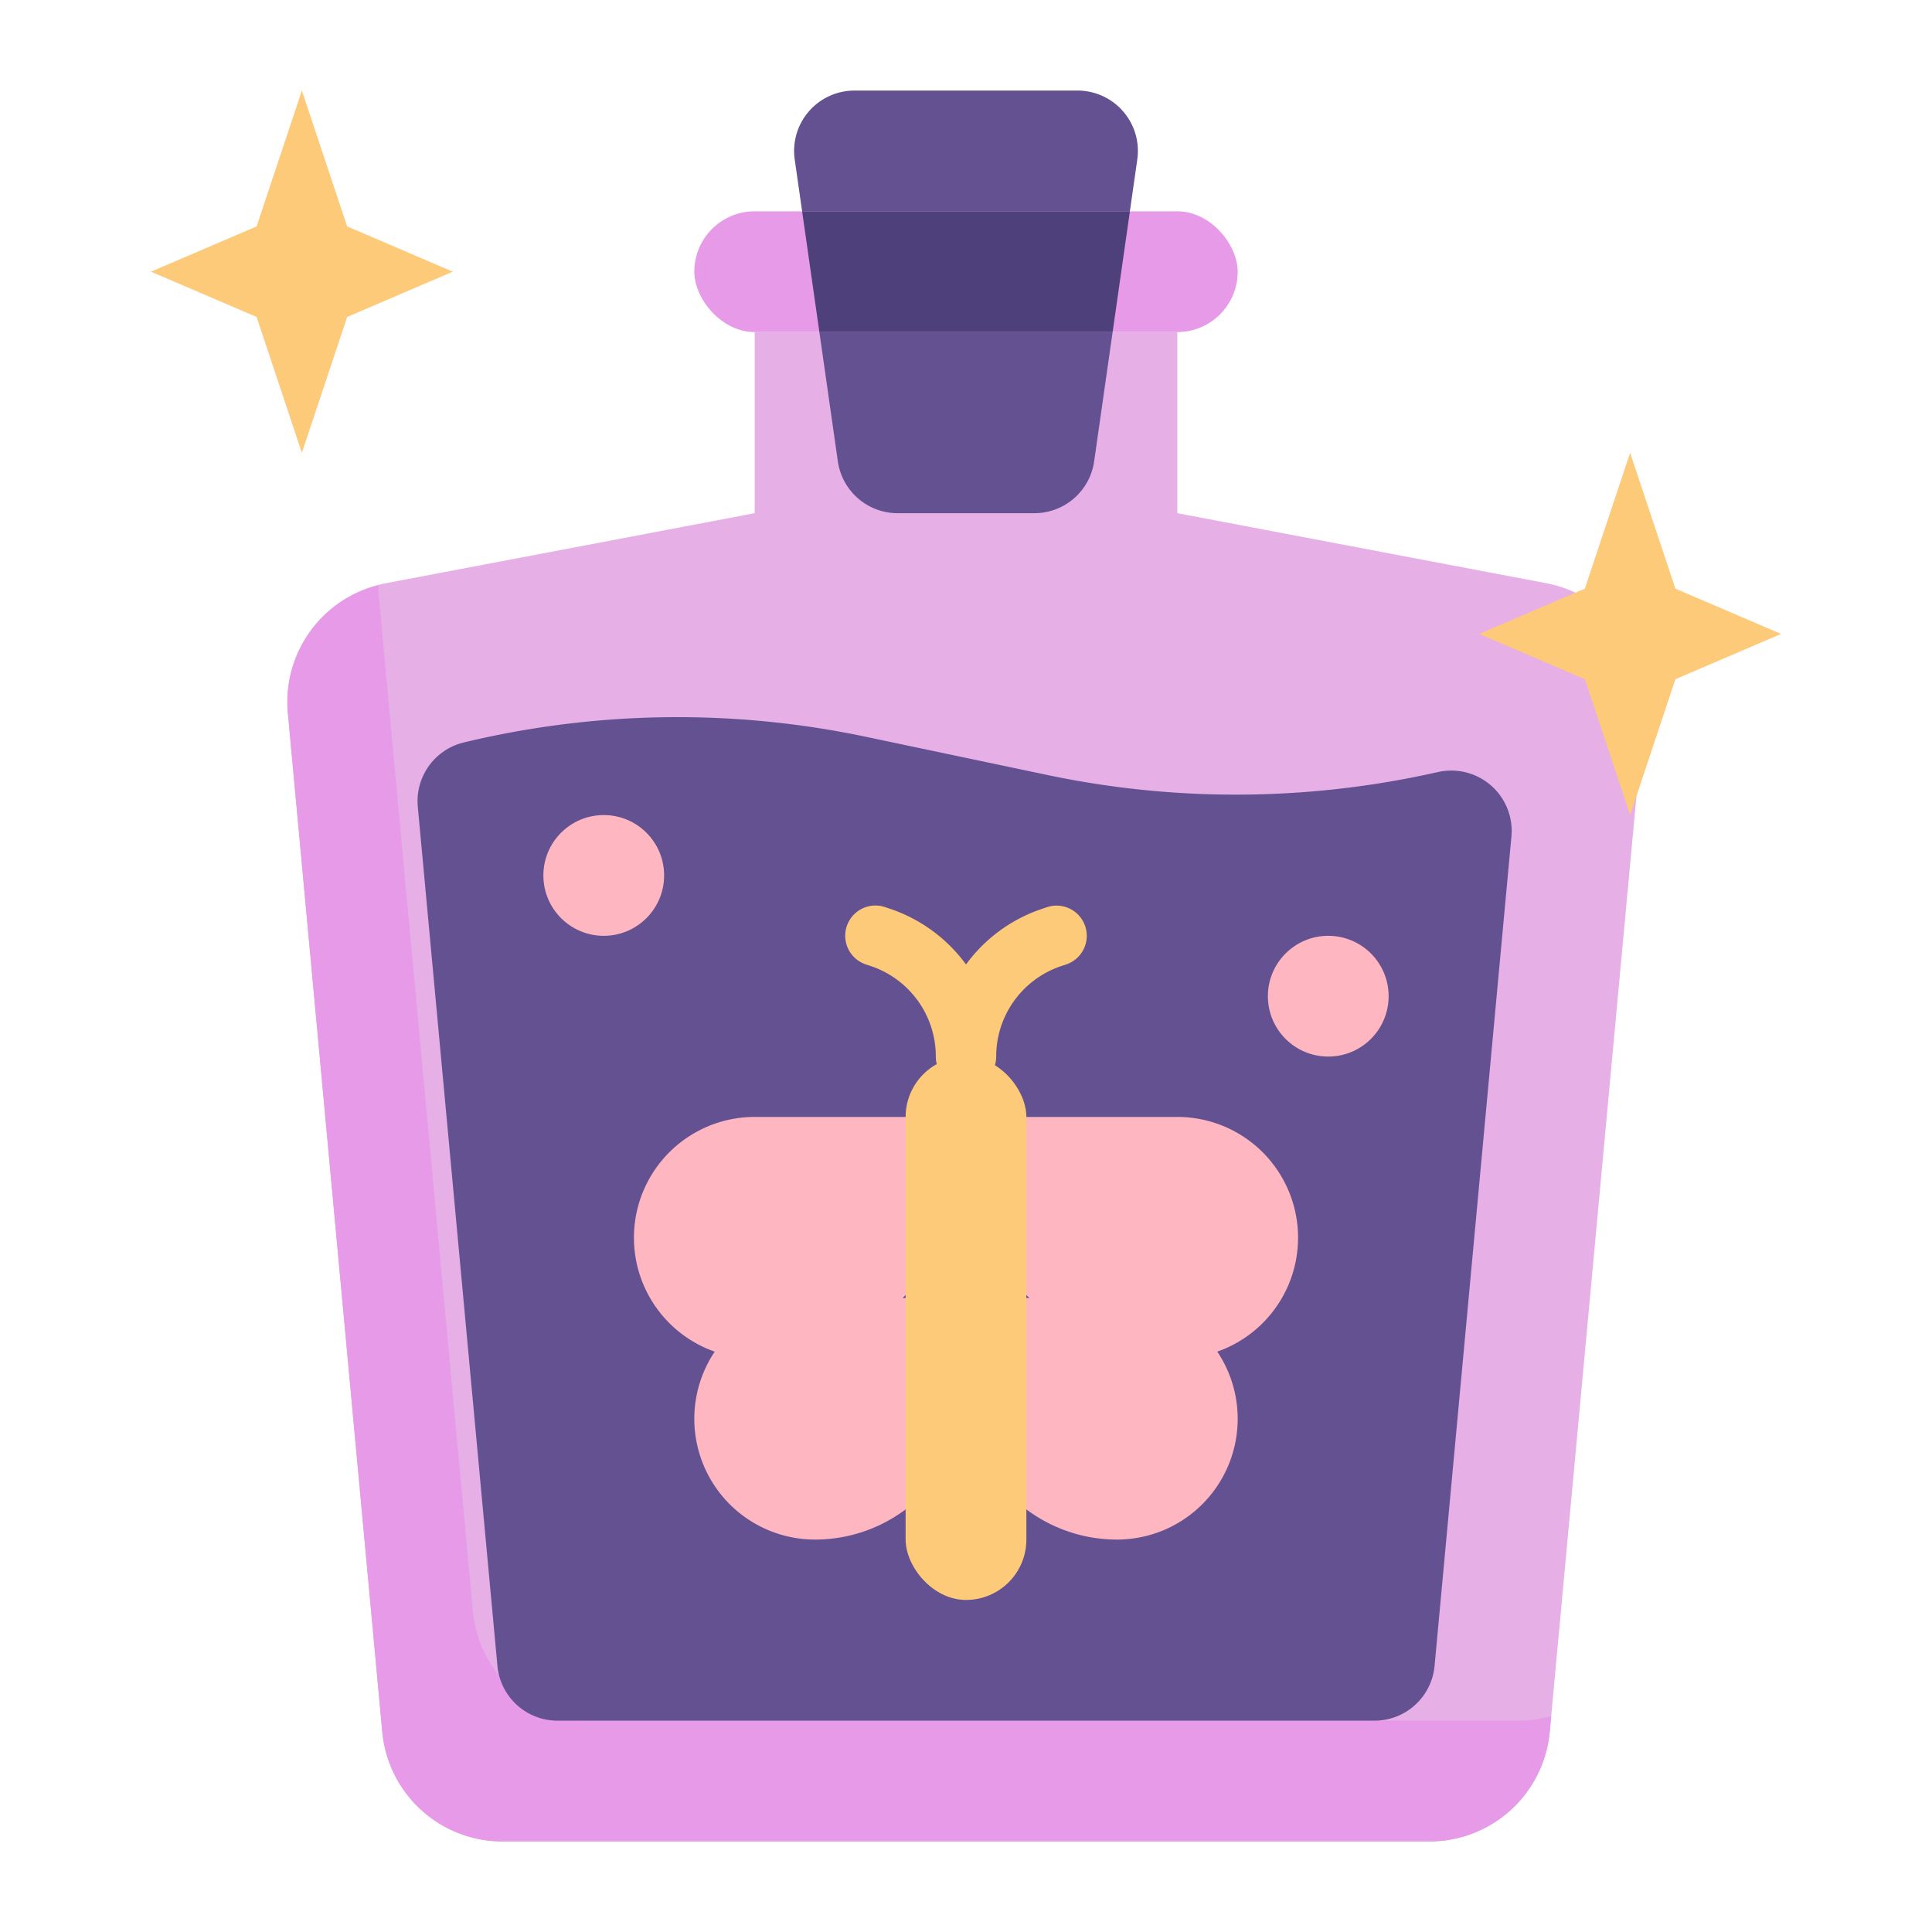<svg xmlns="http://www.w3.org/2000/svg" viewBox="0 0 64 64"><g id="flat"><path d="M39,17V11H25v6L12.772,19.322a4,4,0,0,0-3.236,4.3l3.127,33.748A4,4,0,0,0,16.646,61H47.354a4,4,0,0,0,3.983-3.631l3.127-33.748a4,4,0,0,0-3.236-4.3Z" style="fill:#e6afe6"></path><path d="M50.354,57H19.646a4,4,0,0,1-3.982-3.631L12.536,19.621c-.008-.078,0-.154,0-.231a3.99,3.99,0,0,0-3,4.231l3.128,33.748A4,4,0,0,0,16.646,61H47.354a4,4,0,0,0,3.983-3.631l.048-.52A4,4,0,0,1,50.354,57Z" style="fill:#e69ae8"></path><path d="M34.265,17h-4.53a2,2,0,0,1-1.98-1.717l-1.429-10A2,2,0,0,1,28.306,3h7.388a2,2,0,0,1,1.98,2.283l-1.429,10A2,2,0,0,1,34.265,17Z" style="fill:#645191"></path><rect x="23" y="7" width="18" height="4" rx="2" style="fill:#e69ae8"></rect><polygon points="27.143 11 36.857 11 37.429 7 26.571 7 27.143 11" style="fill:#4e407a"></polygon><path d="M13.84,26.724l2.638,28.461A2,2,0,0,0,18.47,57H45.53a2,2,0,0,0,1.992-1.815l2.546-27.474a2,2,0,0,0-2.411-2.14l-.365.079a30.283,30.283,0,0,1-12.59.024l-6.024-1.268a30.276,30.276,0,0,0-13.314.189h0A2,2,0,0,0,13.84,26.724Z" style="fill:#645191"></path><path d="M32,43H27a4,4,0,0,0-4,4h0a4,4,0,0,0,4,4h0a5,5,0,0,0,5-5Z" style="fill:#feb6c1"></path><path d="M32,37H25a4,4,0,0,0-4,4h0a4,4,0,0,0,4,4h0a7,7,0,0,0,7-7Z" style="fill:#feb6c1"></path><path d="M32,43h5a4,4,0,0,1,4,4h0a4,4,0,0,1-4,4h0a5,5,0,0,1-5-5Z" style="fill:#feb6c1"></path><path d="M32,37h7a4,4,0,0,1,4,4h0a4,4,0,0,1-4,4h0a7,7,0,0,1-7-7Z" style="fill:#feb6c1"></path><polygon points="11.5 10.5 15 9 11.5 7.5 10 3 8.5 7.5 5 9 8.5 10.5 10 15 11.5 10.5" style="fill:#fdca79"></polygon><polygon points="55.5 22.5 59 21 55.5 19.5 54 15 52.5 19.5 49 21 52.5 22.5 54 27 55.5 22.5" style="fill:#fdca79"></polygon><circle cx="20" cy="29" r="2" style="fill:#feb6c1"></circle><circle cx="44" cy="33" r="2" style="fill:#feb6c1"></circle><path d="M35.949,30.684a1,1,0,0,0-1.265-.633l-.154.052A5.148,5.148,0,0,0,32,31.949,5.148,5.148,0,0,0,29.47,30.1l-.154-.052a1,1,0,0,0-.632,1.9l.154.051A3.159,3.159,0,0,1,31,35a1,1,0,0,0,2,0,3.158,3.158,0,0,1,2.163-3l.153-.051A1,1,0,0,0,35.949,30.684Z" style="fill:#fdca79"></path><rect x="30" y="35" width="4" height="18" rx="2" style="fill:#fdca79"></rect></g></svg>